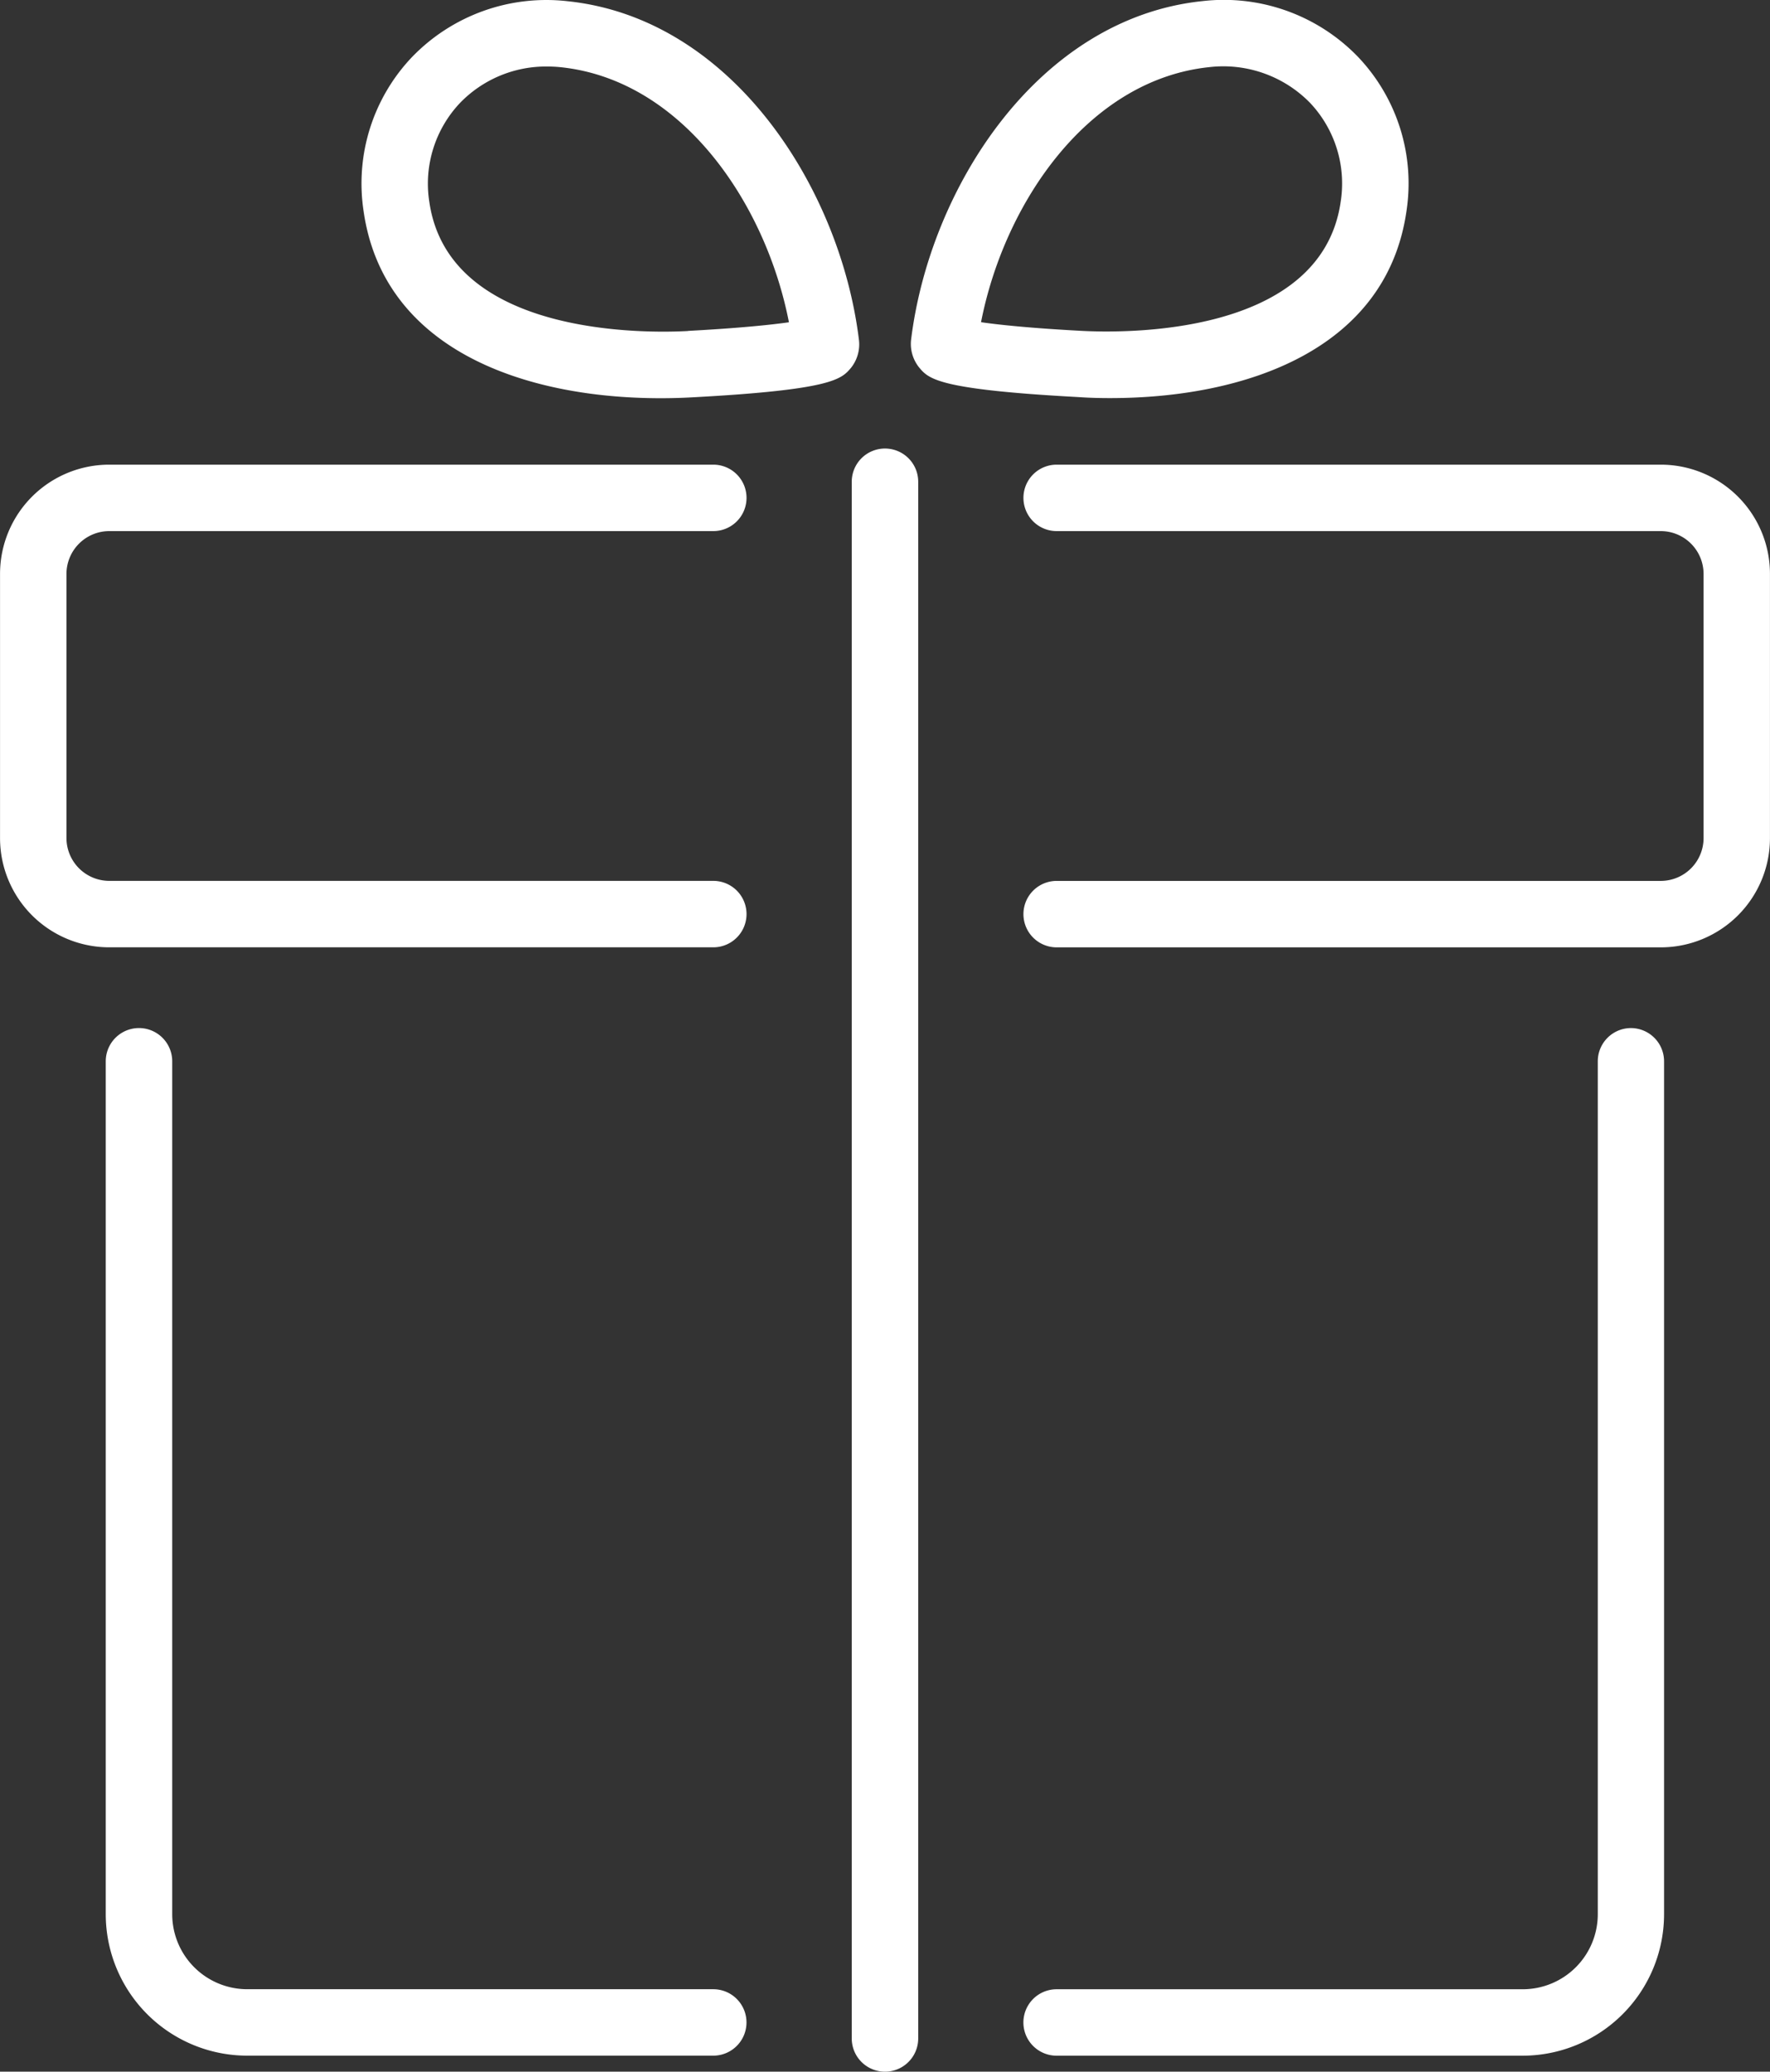 <svg xmlns="http://www.w3.org/2000/svg" width="47" height="55" viewBox="0 0 47 55"><rect x="0" y="0" width="47" height="55" fill="#333333" stroke="none"/><path d="M1052.254,165.651h-12.378a1.993,1.993,0,0,1-1.99-1.991V141.016a.882.882,0,0,0-1.765,0v22.645a3.759,3.759,0,0,0,3.754,3.754h12.378a.882.882,0,1,0,0-1.764Z" transform="translate(-1033.313 -112.84)" fill="#fff"/><path d="M1084.176,140.134a.882.882,0,0,0-.882.882v22.645a1.993,1.993,0,0,1-1.991,1.991h-12.379a.882.882,0,1,0,0,1.764H1081.3a3.759,3.759,0,0,0,3.754-3.754V141.016A.882.882,0,0,0,1084.176,140.134Z" transform="translate(-1040.867 -112.84)" fill="#fff"/><path d="M1062.909,120.069a.882.882,0,0,0-.883.881v41.329a.882.882,0,0,0,1.765,0V120.95A.882.882,0,0,0,1062.909,120.069Z" transform="translate(-1039.409 -108.161)" fill="#fff"/><path d="M1058.231,112.4h0c-.483-4.032-3.361-8.561-7.742-9.016a4.958,4.958,0,0,0-4.125,1.479,4.87,4.87,0,0,0-1.287,4.11c.534,3.665,4.266,4.951,7.884,4.951.287,0,.573-.008.856-.024,3.708-.2,3.946-.482,4.2-.782A1,1,0,0,0,1058.231,112.4Zm-4.541-.26c-1.054.058-6.345.165-6.869-3.422a3.119,3.119,0,0,1,.816-2.635,3.174,3.174,0,0,1,2.309-.965,3.555,3.555,0,0,1,.36.018c3.231.336,5.448,3.616,6.063,6.772C1055.882,111.977,1055.033,112.065,1053.69,112.137Z" transform="translate(-1035.42 -103.352)" fill="#fff"/><path d="M1069.394,113.921c3.6,0,7.331-1.284,7.866-4.951a4.871,4.871,0,0,0-1.287-4.11,4.951,4.951,0,0,0-4.125-1.479c-4.381.455-7.259,4.984-7.743,9.015v0a1,1,0,0,0,.219.715c.253.3.491.582,4.227.783C1068.828,113.914,1069.111,113.921,1069.394,113.921Zm2.635-8.787a3.222,3.222,0,0,1,2.67.946,3.118,3.118,0,0,1,.815,2.635c-.522,3.589-5.813,3.48-6.9,3.42-1.322-.071-2.162-.158-2.649-.229C1066.582,108.75,1068.8,105.47,1072.029,105.134Z" transform="translate(-1039.915 -103.352)" fill="#fff"/><path d="M1035.36,121.55h16.04a.882.882,0,0,0,0-1.764h-16.04a2.9,2.9,0,0,0-2.9,2.9V129.7a2.9,2.9,0,0,0,2.9,2.9h16.04a.882.882,0,1,0,0-1.764h-16.04a1.138,1.138,0,0,1-1.136-1.137v-7.014A1.138,1.138,0,0,1,1035.36,121.55Z" transform="translate(-1032.459 -107.45)" fill="#fff"/><path d="M1084.966,119.786h-16.041a.882.882,0,0,0,0,1.764h16.041a1.138,1.138,0,0,1,1.137,1.137V129.7a1.138,1.138,0,0,1-1.137,1.137h-16.041a.882.882,0,1,0,0,1.764h16.041a2.9,2.9,0,0,0,2.9-2.9v-7.014A2.9,2.9,0,0,0,1084.966,119.786Z" transform="translate(-1040.867 -107.45)" fill="#fff"/></svg>